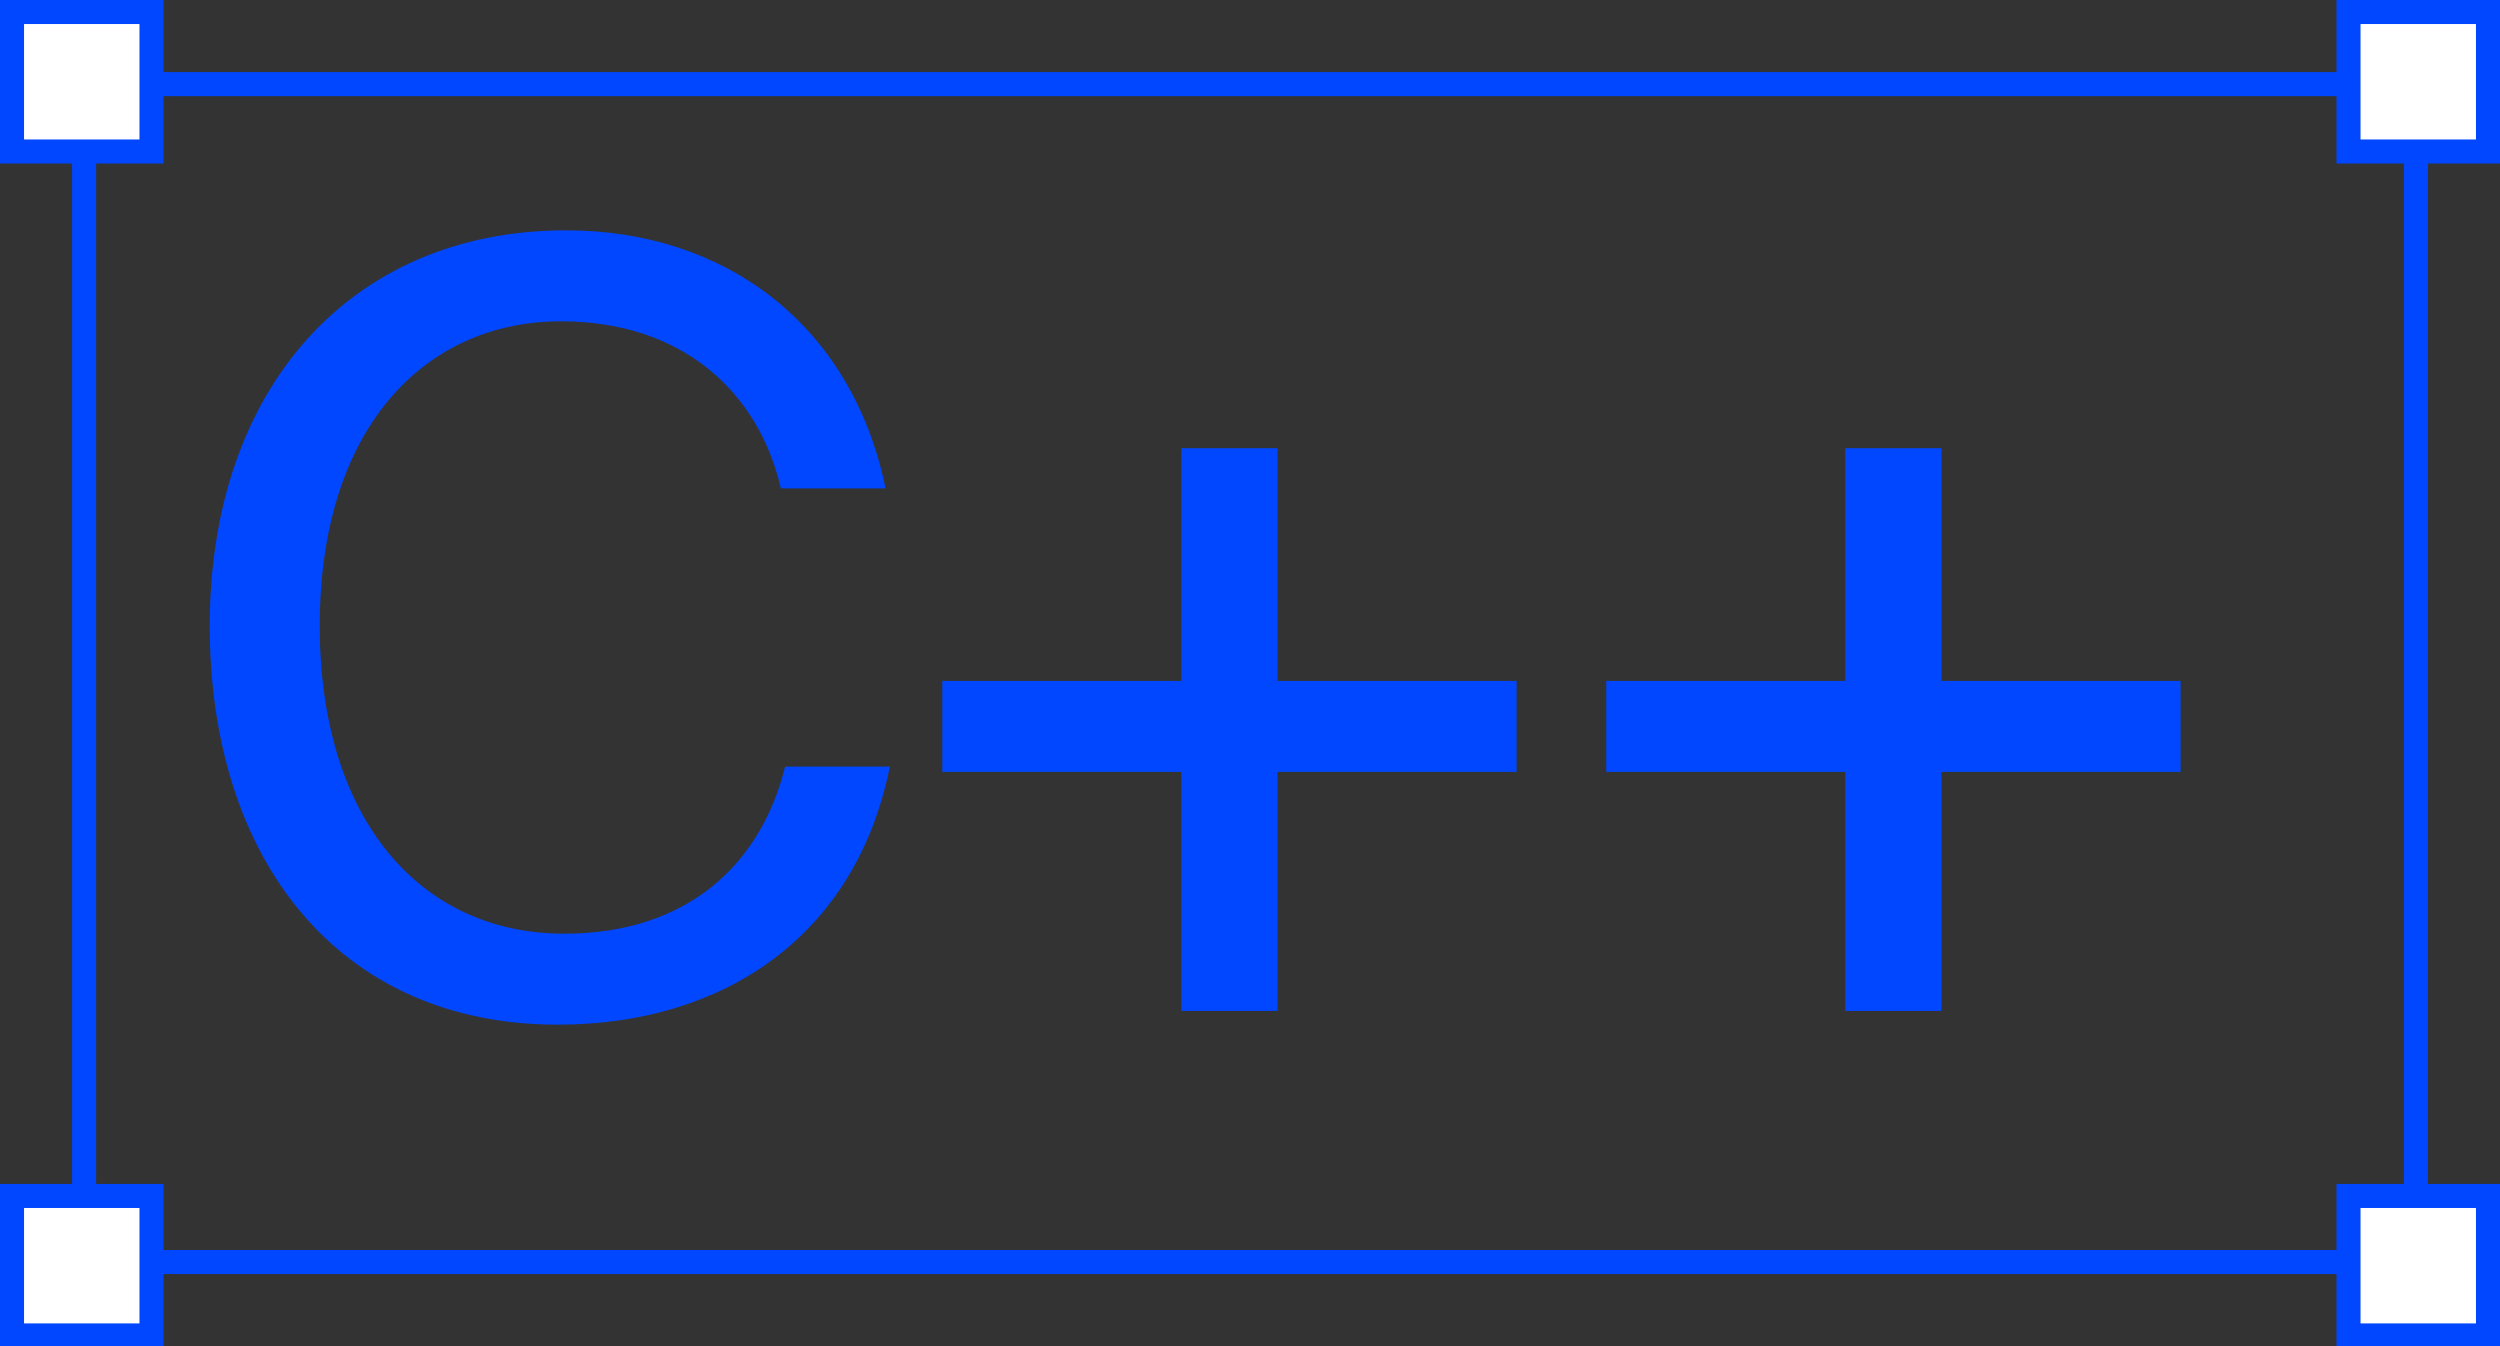 <?xml version="1.0" encoding="UTF-8"?> <svg xmlns="http://www.w3.org/2000/svg" width="104" height="56" viewBox="0 0 104 56" fill="none"><rect x="0" y="0" width="104" height="56" fill="#333333" stroke="none"/><g clip-path="url(#clip0_607_265)"><path d="M32.661 31.89H37.017C35.609 38.93 30.109 42.626 23.201 42.626C14.049 42.626 8.725 35.718 8.725 26.038C8.725 16.182 14.577 9.582 23.553 9.582C30.153 9.582 35.433 13.498 36.841 20.318H32.485C31.561 16.314 28.393 13.366 23.333 13.366C17.701 13.366 13.301 17.766 13.301 26.038C13.301 34.134 17.525 38.842 23.465 38.842C28.569 38.842 31.649 35.982 32.661 31.89ZM53.147 42.054H49.143V32.11H39.199V28.326H49.143V18.646H53.147V28.326H63.091V32.11H53.147V42.054ZM80.767 42.054H76.763V32.11H66.82V28.326H76.763V18.646H80.767V28.326H90.712V32.11H80.767V42.054Z" fill="#0047FF"></path><rect x="3.5" y="3.5" width="97" height="49" stroke="#0047FF"></rect><rect x="97.698" y="0.5" width="5.802" height="5.802" fill="white" stroke="#0047FF"></rect><rect x="97.698" y="49.752" width="5.802" height="5.802" fill="white" stroke="#0047FF"></rect><rect x="0.5" y="0.5" width="5.802" height="5.802" fill="white" stroke="#0047FF"></rect><rect x="0.5" y="49.752" width="5.802" height="5.802" fill="white" stroke="#0047FF"></rect></g><defs><clipPath id="clip0_607_265"><rect width="104" height="56" fill="white"></rect></clipPath></defs></svg> 